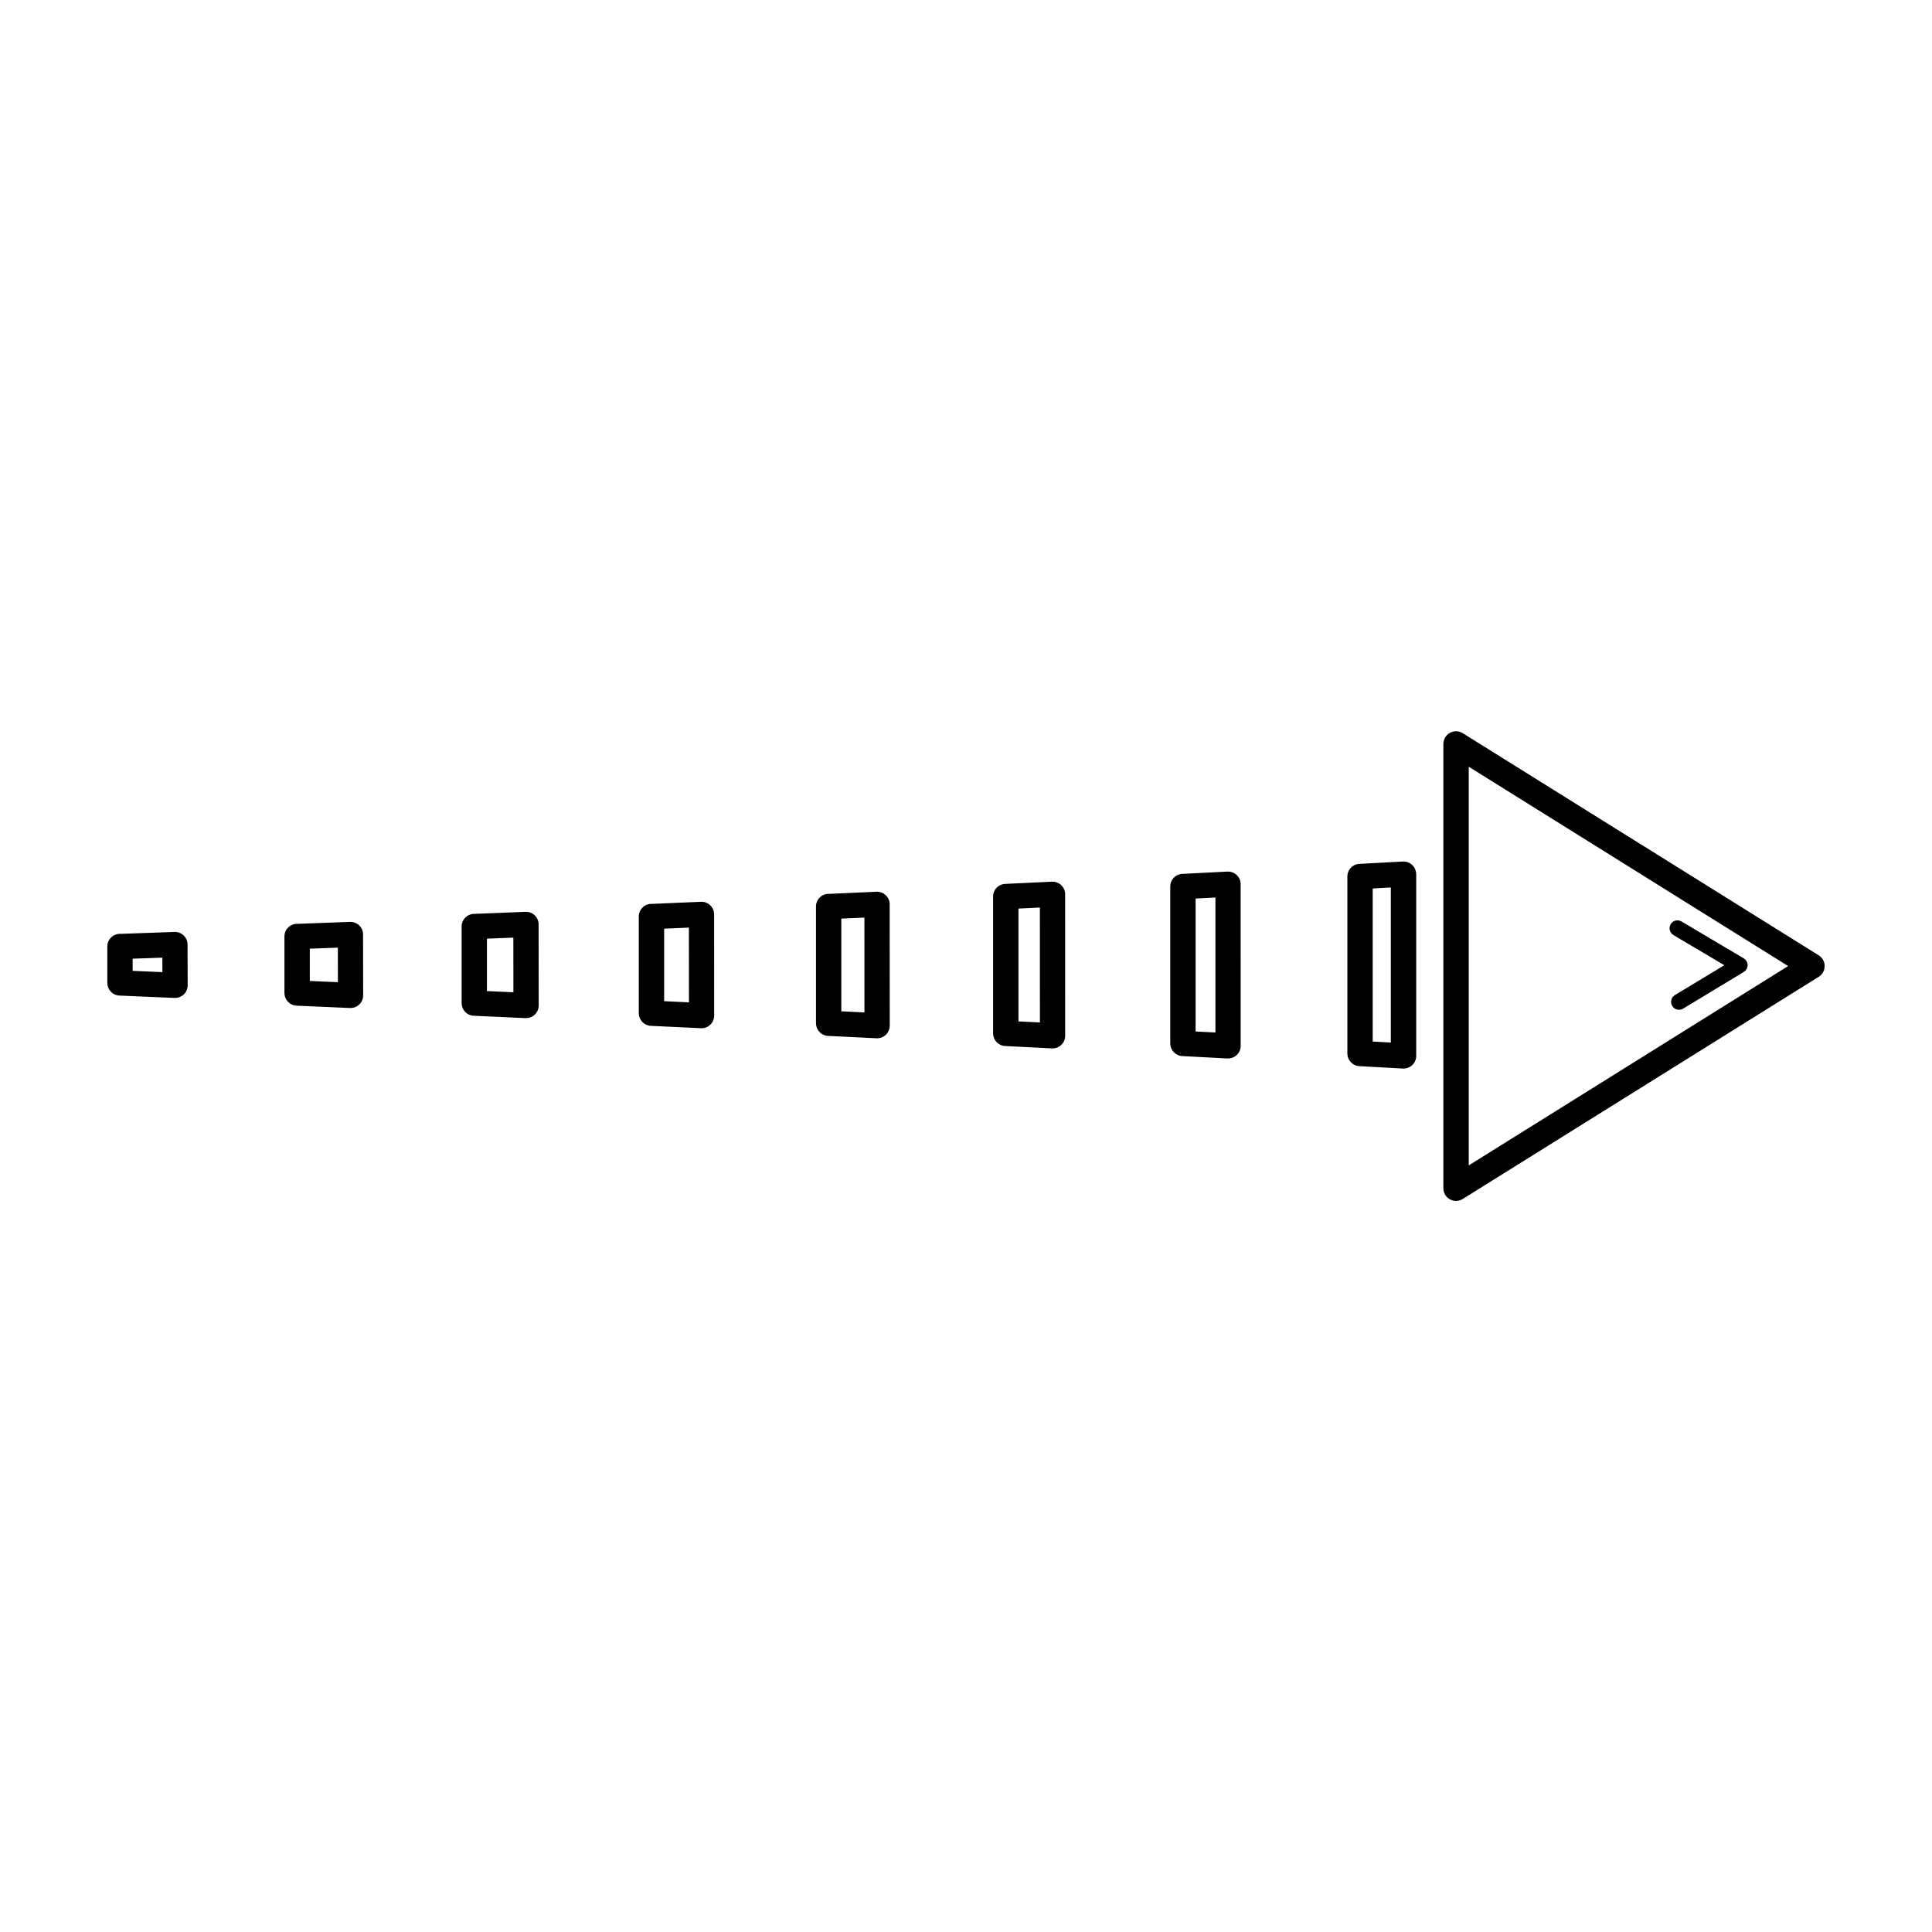 <?xml version="1.0" encoding="UTF-8"?>
<!-- The Best Svg Icon site in the world: iconSvg.co, Visit us! https://iconsvg.co -->
<svg fill="#000000" width="800px" height="800px" version="1.1" viewBox="144 144 512 512" xmlns="http://www.w3.org/2000/svg">
 <path d="m175.95 391.48 14.301-0.504c1.848-0.059 3.391 1.395 3.449 3.242v0.191l0.035 10.707c0 1.848-1.496 3.344-3.344 3.344h-0.133l-14.594-0.621c-1.805-0.066-3.215-1.555-3.215-3.344h-0.008v-9.664c0-1.855 1.504-3.359 3.359-3.359h0.16zm411.53 0.32c-1-0.586-1.328-1.871-0.738-2.871 0.586-1 1.871-1.328 2.871-0.738l16.5 9.781c1 0.586 1.328 1.871 0.738 2.871-0.184 0.312-0.438 0.555-0.723 0.73l-16.09 9.73c-0.992 0.598-2.285 0.277-2.879-0.715-0.598-0.992-0.277-2.285 0.715-2.879l13.09-7.918zm-400.46 5.988-7.867 0.277v3.223l7.883 0.336-0.008-3.836zm35.863-8.961 13.863-0.52c1.848-0.066 3.402 1.379 3.469 3.223v0.227l0.023 16.031c0 1.848-1.496 3.344-3.344 3.344h-0.145l-14.156-0.621c-1.797-0.074-3.207-1.562-3.207-3.344h-0.008v-14.988c0-1.855 1.504-3.359 3.359-3.359h0.145zm10.648 6.305-7.43 0.277v8.555l7.449 0.328-0.016-9.16zm36.293-8.949 13.434-0.539c1.848-0.074 3.402 1.367 3.477 3.215v0.262l0.023 21.344c0 1.848-1.496 3.344-3.344 3.344h-0.145l-13.719-0.621c-1.797-0.074-3.207-1.562-3.207-3.344h-0.008v-20.305c0-1.855 1.504-3.359 3.359-3.359h0.125zm10.219 6.297-6.996 0.277v13.887l7.012 0.32zm36.719-8.941 13.008-0.555c1.848-0.074 3.402 1.367 3.477 3.215v0.262l0.016 26.684c0 1.848-1.496 3.344-3.344 3.344h-0.16l-13.273-0.629c-1.797-0.082-3.191-1.57-3.191-3.344h-0.008v-25.629c0-1.855 1.504-3.359 3.359-3.359h0.117zm9.801 6.289-6.559 0.277v19.219l6.574 0.312zm37.141-8.941 12.578-0.57c1.848-0.074 3.41 1.352 3.492 3.199v0.285l0.016 32.008c0 1.848-1.496 3.344-3.344 3.344h-0.16l-12.84-0.629c-1.797-0.082-3.191-1.57-3.191-3.344h-0.008v-30.949c0-1.855 1.504-3.359 3.359-3.359h0.109zm9.371 6.281-6.121 0.277v24.562l6.129 0.301-0.008-25.133zm37.559-8.934 12.141-0.578c1.848-0.082 3.418 1.344 3.5 3.191 0.008 0.109 0.008 0.211 0 0.312l0.008 37.332c0 1.848-1.496 3.344-3.344 3.344h-0.16l-12.402-0.629c-1.797-0.082-3.191-1.57-3.191-3.344h-0.008v-36.266c0-1.855 1.504-3.359 3.359-3.359h0.094zm8.949 6.273-5.684 0.277v29.895l5.691 0.285zm37.969-8.926 11.715-0.598c1.848-0.094 3.426 1.328 3.519 3.176 0.008 0.117 0.008 0.234 0 0.344l0.008 42.656c0 1.848-1.496 3.344-3.344 3.344-0.059 0-0.117 0-0.168-0.008v0.008l-11.957-0.629c-1.789-0.094-3.184-1.57-3.184-3.344h-0.008v-41.59c0-1.855 1.504-3.359 3.359-3.359h0.066zm8.539 6.273-5.246 0.27v35.227l5.258 0.277v-35.77zm38.391-8.926 11.293-0.613c1.848-0.094 3.426 1.328 3.519 3.176 0 0.059 0.008 0.117 0.008 0.168h0.008v48.164c0 1.855-1.504 3.359-3.359 3.359-0.145 0-0.285-0.008-0.43-0.023l-11.262-0.613c-1.789-0.094-3.184-1.57-3.184-3.344h-0.008v-46.914c0-1.855 1.504-3.359 3.359-3.359h0.059zm8.102 6.266-4.805 0.262v40.566l4.805 0.262v-41.094zm105.29 20.824-84.641-52.824v105.65zm-39.062-32.285 47.113 29.406c0.445 0.27 0.832 0.637 1.125 1.109 0.973 1.57 0.496 3.644-1.074 4.617l-94.16 58.77c-0.547 0.387-1.219 0.621-1.949 0.621-1.855 0-3.359-1.504-3.359-3.359v-117.75h0.008c0-0.605 0.16-1.219 0.504-1.773 0.973-1.57 3.047-2.059 4.617-1.074l47.164 29.438z"/>
</svg>